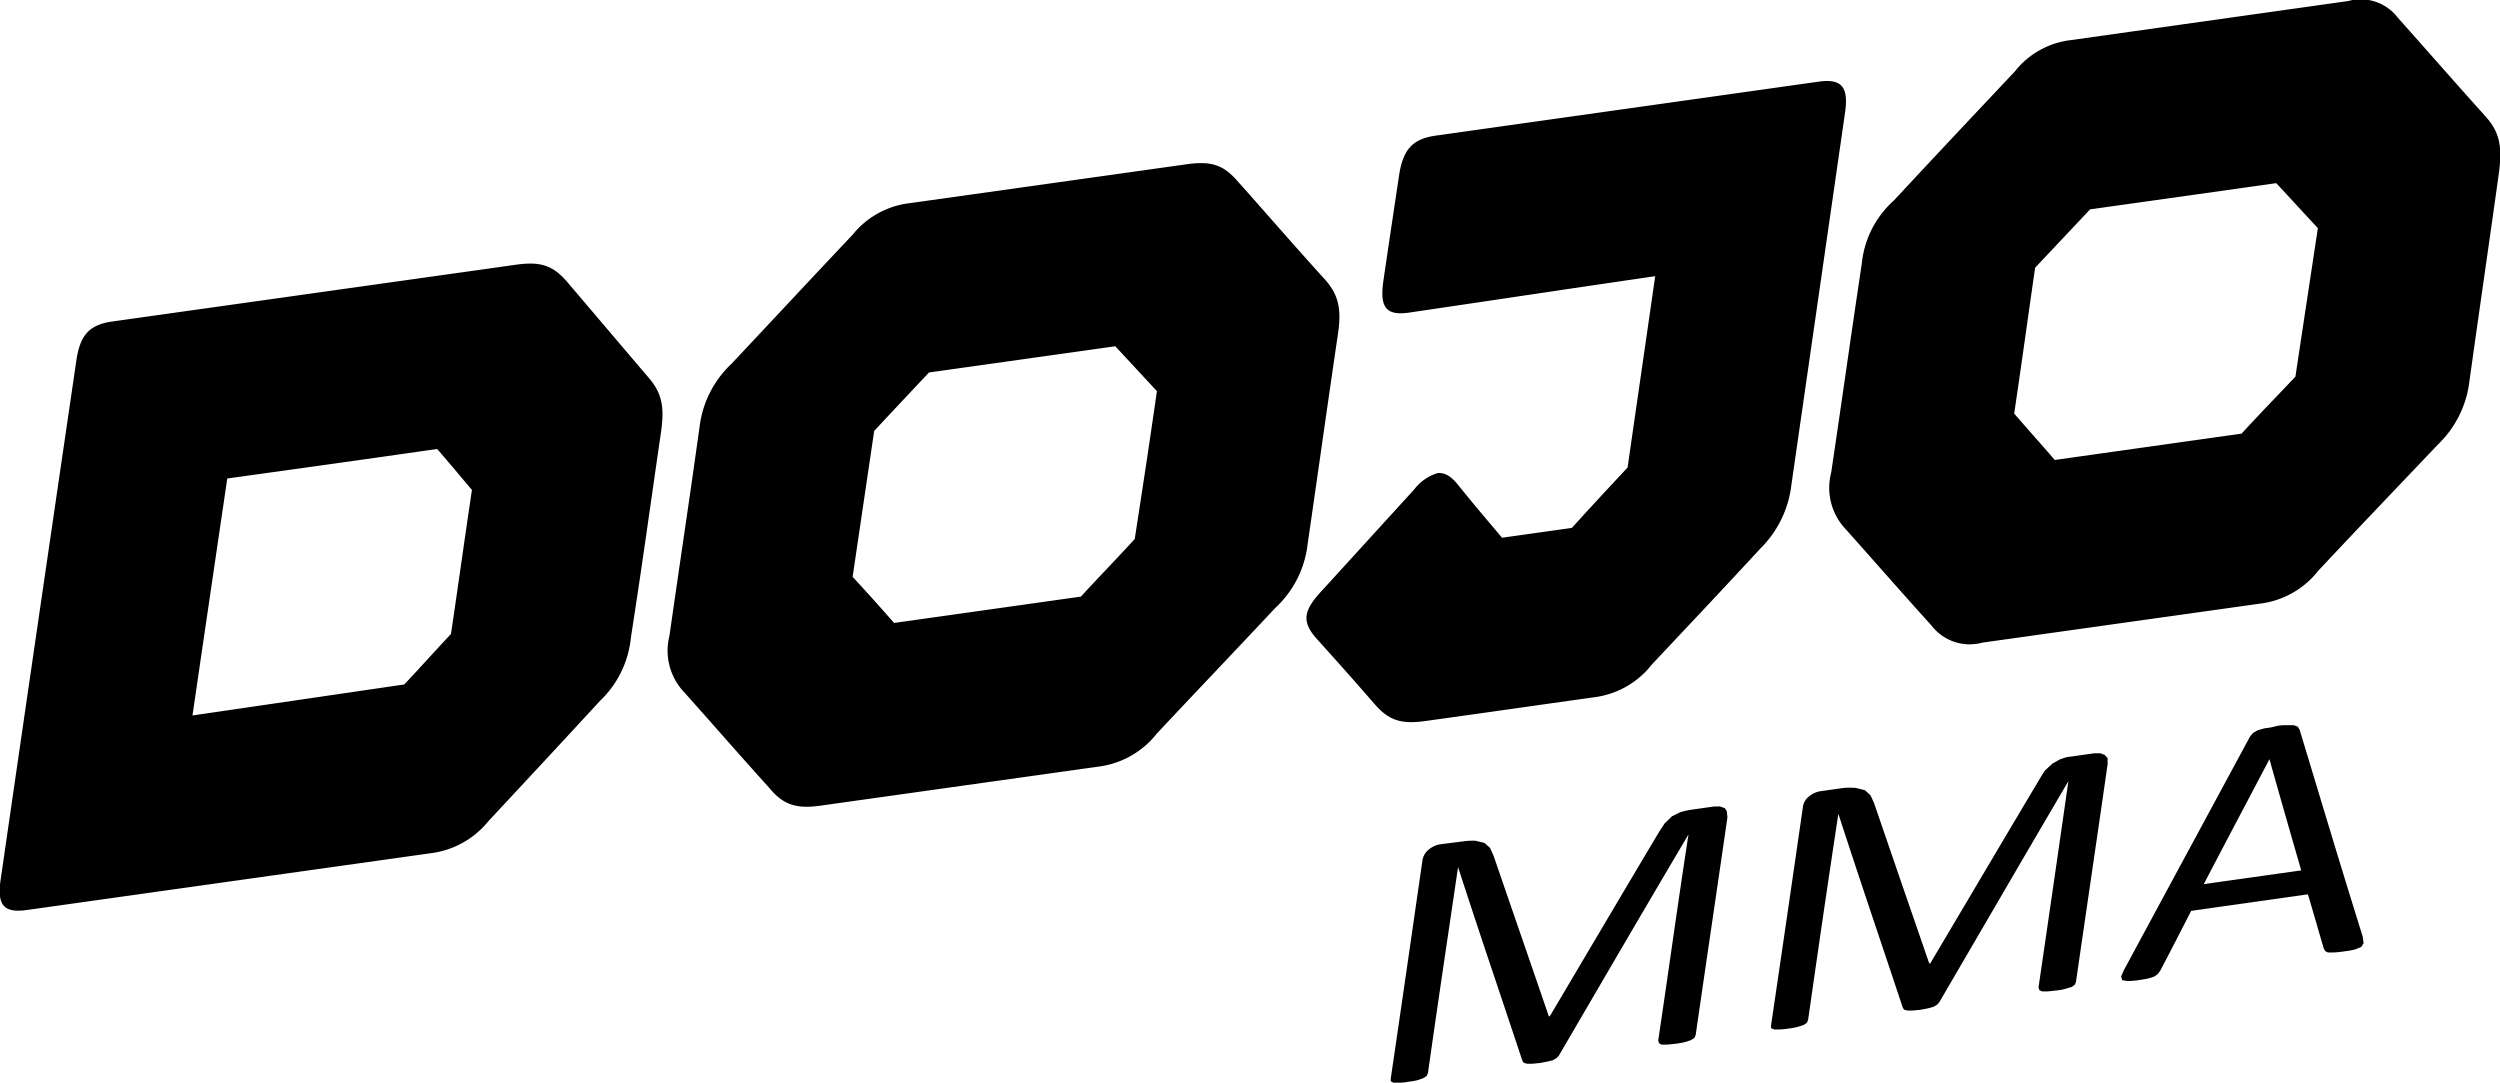 <svg data-name="Layer 1" xmlns="http://www.w3.org/2000/svg" viewBox="0 0 198.33 85.95"><path d="M44.94 22.3c-1.11-1.26-2.09-1.57-4-1.3l-32 4.5c-1.88.26-2.6 1.1-2.89 3.15-2.41 16.44-3.61 24.65-6 41.14-.3 2.05.27 2.66 2.1 2.4l32-4.5a7 7 0 0 0 4.6-2.55c3.53-3.79 5.32-5.71 8.86-9.55a8 8 0 0 0 2.44-5c1-6.47 1.43-9.72 2.38-16.24.3-2.06.1-3.15-1-4.42-2.61-3.06-3.91-4.6-6.49-7.63m-9.17 28c-1.49 1.59-2.21 2.42-3.7 4l-16.8 2.46c1.1-7.52 1.65-11.27 2.76-18.8 6.64-.92 10-1.39 16.65-2.34 1.11 1.27 1.64 1.93 2.76 3.25-.68 4.56-.99 6.89-1.67 11.47Zm70.37-23.79c.3-2 .05-3.14-1.05-4.36-2.8-3.09-4.14-4.67-6.94-7.81-1.11-1.27-2.09-1.58-4-1.31l-22 3.09a6.83 6.83 0 0 0-4.51 2.5c-3.84 4.07-5.72 6.1-9.6 10.23a8.23 8.23 0 0 0-2.54 5c-.93 6.66-1.45 10-2.39 16.58a4.8 4.8 0 0 0 1.18 4.5c2.68 3 4 4.54 6.75 7.59 1.13 1.37 2.2 1.66 4.08 1.39l22-3.09a7 7 0 0 0 4.64-2.61c3.75-4 5.68-6 9.43-10a8.12 8.12 0 0 0 2.54-5c.97-6.68 1.43-10.03 2.41-16.7M90.02 42.76c-1.7 1.86-2.56 2.71-4.27 4.57l-14.82 2.09c-1.29-1.47-1.93-2.18-3.29-3.66l1.71-11.57c1.75-1.88 2.6-2.78 4.35-4.64l14.78-2.08 3.3 3.56c-.68 4.73-1.04 7.07-1.76 11.73m56.35-33.82c.3-2.06-.28-2.72-2.11-2.46l-30.36 4.28c-1.84.26-2.6 1.1-2.91 3.16-.5 3.35-.76 5.06-1.26 8.47-.26 2 .23 2.67 2.06 2.41 7.79-1.15 11.73-1.75 19.52-2.89-.87 6.06-1.32 9.12-2.19 15.18-1.79 1.92-2.69 2.88-4.42 4.79l-5.54.78c-1.41-1.67-2.12-2.5-3.48-4.18-.56-.7-1.06-1-1.63-.95a3.68 3.68 0 0 0-1.86 1.3l-7.23 7.93c-1.54 1.63-1.71 2.49-.6 3.81 1.92 2.13 2.86 3.18 4.72 5.32 1.12 1.27 2.09 1.58 4 1.31 5.34-.74 8-1.13 13.43-1.89a6.9 6.9 0 0 0 4.54-2.6c3.46-3.68 5.17-5.48 8.62-9.21a8.46 8.46 0 0 0 2.44-5Zm50.79.27c-2.79-3.1-4.14-4.67-6.94-7.81A3.7 3.7 0 0 0 186.3.08l-22 3.1a6.62 6.62 0 0 0-4.46 2.49c-3.84 4.08-5.76 6.11-9.6 10.24a7.73 7.73 0 0 0-2.54 5c-1 6.67-1.45 10-2.43 16.59a4.77 4.77 0 0 0 1.17 4.5c2.68 3 4 4.54 6.76 7.59a3.83 3.83 0 0 0 4.07 1.39l22-3.09a6.94 6.94 0 0 0 4.65-2.62c3.75-4 5.68-6 9.48-10a8.3 8.3 0 0 0 2.5-5c.93-6.66 1.43-10 2.36-16.67.26-2.08 0-3.17-1.1-4.39M182.1 29.88c-1.71 1.81-2.57 2.67-4.27 4.52l-14.82 2.09c-1.29-1.49-1.93-2.19-3.22-3.68.68-4.6 1-7 1.66-11.57l4.36-4.63 14.77-2.08 3.3 3.57c-.71 4.71-1.07 7.06-1.78 11.78m-45.26 34.24-.37-.14h-.49l-1.9.27a7 7 0 0 0-.8.19l-.64.32-.57.55c-.16.24-.34.51-.52.8-3.44 5.78-5.16 8.7-8.6 14.51h-.08c-1.75-5.11-2.63-7.63-4.38-12.73l-.28-.62-.44-.4-.71-.17a5 5 0 0 0-1 .05l-1.82.23a1.9 1.9 0 0 0-.87.4 1.35 1.35 0 0 0-.53.92c-1 6.9-1.49 10.35-2.51 17.27v.21l.21.11h.47a3.5 3.5 0 0 0 .7-.07 7 7 0 0 0 .72-.12l.47-.16.27-.17.11-.23c.93-6.54 1.43-9.81 2.39-16.35 2 6.15 3.07 9.23 5.11 15.38l.1.14.26.08h.41l.62-.06.58-.11.45-.11.31-.19.16-.18c4.09-7 6.13-10.52 10.28-17.54-1 6.54-1.43 9.83-2.4 16.35l.06.21.2.11h.47l.67-.07a7 7 0 0 0 .72-.13l.47-.15.28-.18.1-.23c1-6.9 1.52-10.36 2.52-17.27l-.05-.48Zm30.13-4.23-.33-.13h-.5l-1.9.27c-.29 0-.52.13-.76.18l-.66.37-.58.54c-.18.25-.33.51-.51.81-3.44 5.78-5.16 8.7-8.6 14.5h-.08c-1.76-5.1-2.63-7.62-4.38-12.73l-.28-.61-.44-.4-.71-.18a5.5 5.5 0 0 0-1 0l-1.83.26a1.85 1.85 0 0 0-.87.39 1.27 1.27 0 0 0-.52.92c-1 6.91-1.5 10.36-2.52 17.27v.21l.24.11h.41a6 6 0 0 0 .72-.07 6 6 0 0 0 .73-.13l.47-.15.27-.17.1-.24c.94-6.54 1.41-9.8 2.4-16.35 2 6.15 3.07 9.23 5.11 15.38l.1.15.26.08h.41l.62-.06.59-.11.44-.12.31-.18.16-.18c4.09-7 6.13-10.53 10.25-17.55-.94 6.55-1.41 9.81-2.37 16.36l.06.21.21.11h.46l.67-.07a4.3 4.3 0 0 0 .72-.13l.5-.15.25-.17.1-.23c1-6.91 1.52-10.37 2.51-17.27v-.49Zm15.47-1.98-.15-.26-.32-.12h-.57c-.24 0-.54 0-.91.1s-.64.12-.85.15l-.55.16-.36.21-.23.28c-4 7.41-6 11.1-10 18.52l-.23.52.09.29.42.07a8 8 0 0 0 .86-.07c.32-.05.59-.09.8-.14l.47-.15.27-.2.19-.25c1-1.91 1.48-2.85 2.46-4.76l9.26-1.31c.52 1.73.75 2.58 1.26 4.3l.11.2.21.11h.49a7 7 0 0 0 .83-.09 6 6 0 0 0 .85-.15l.49-.2.18-.3-.07-.51c-2.04-6.55-3.02-9.86-5-16.4m-7.61 12.23c2.06-3.95 3.12-5.93 5.21-9.91 1 3.55 1.51 5.31 2.52 8.82Z"/></svg>